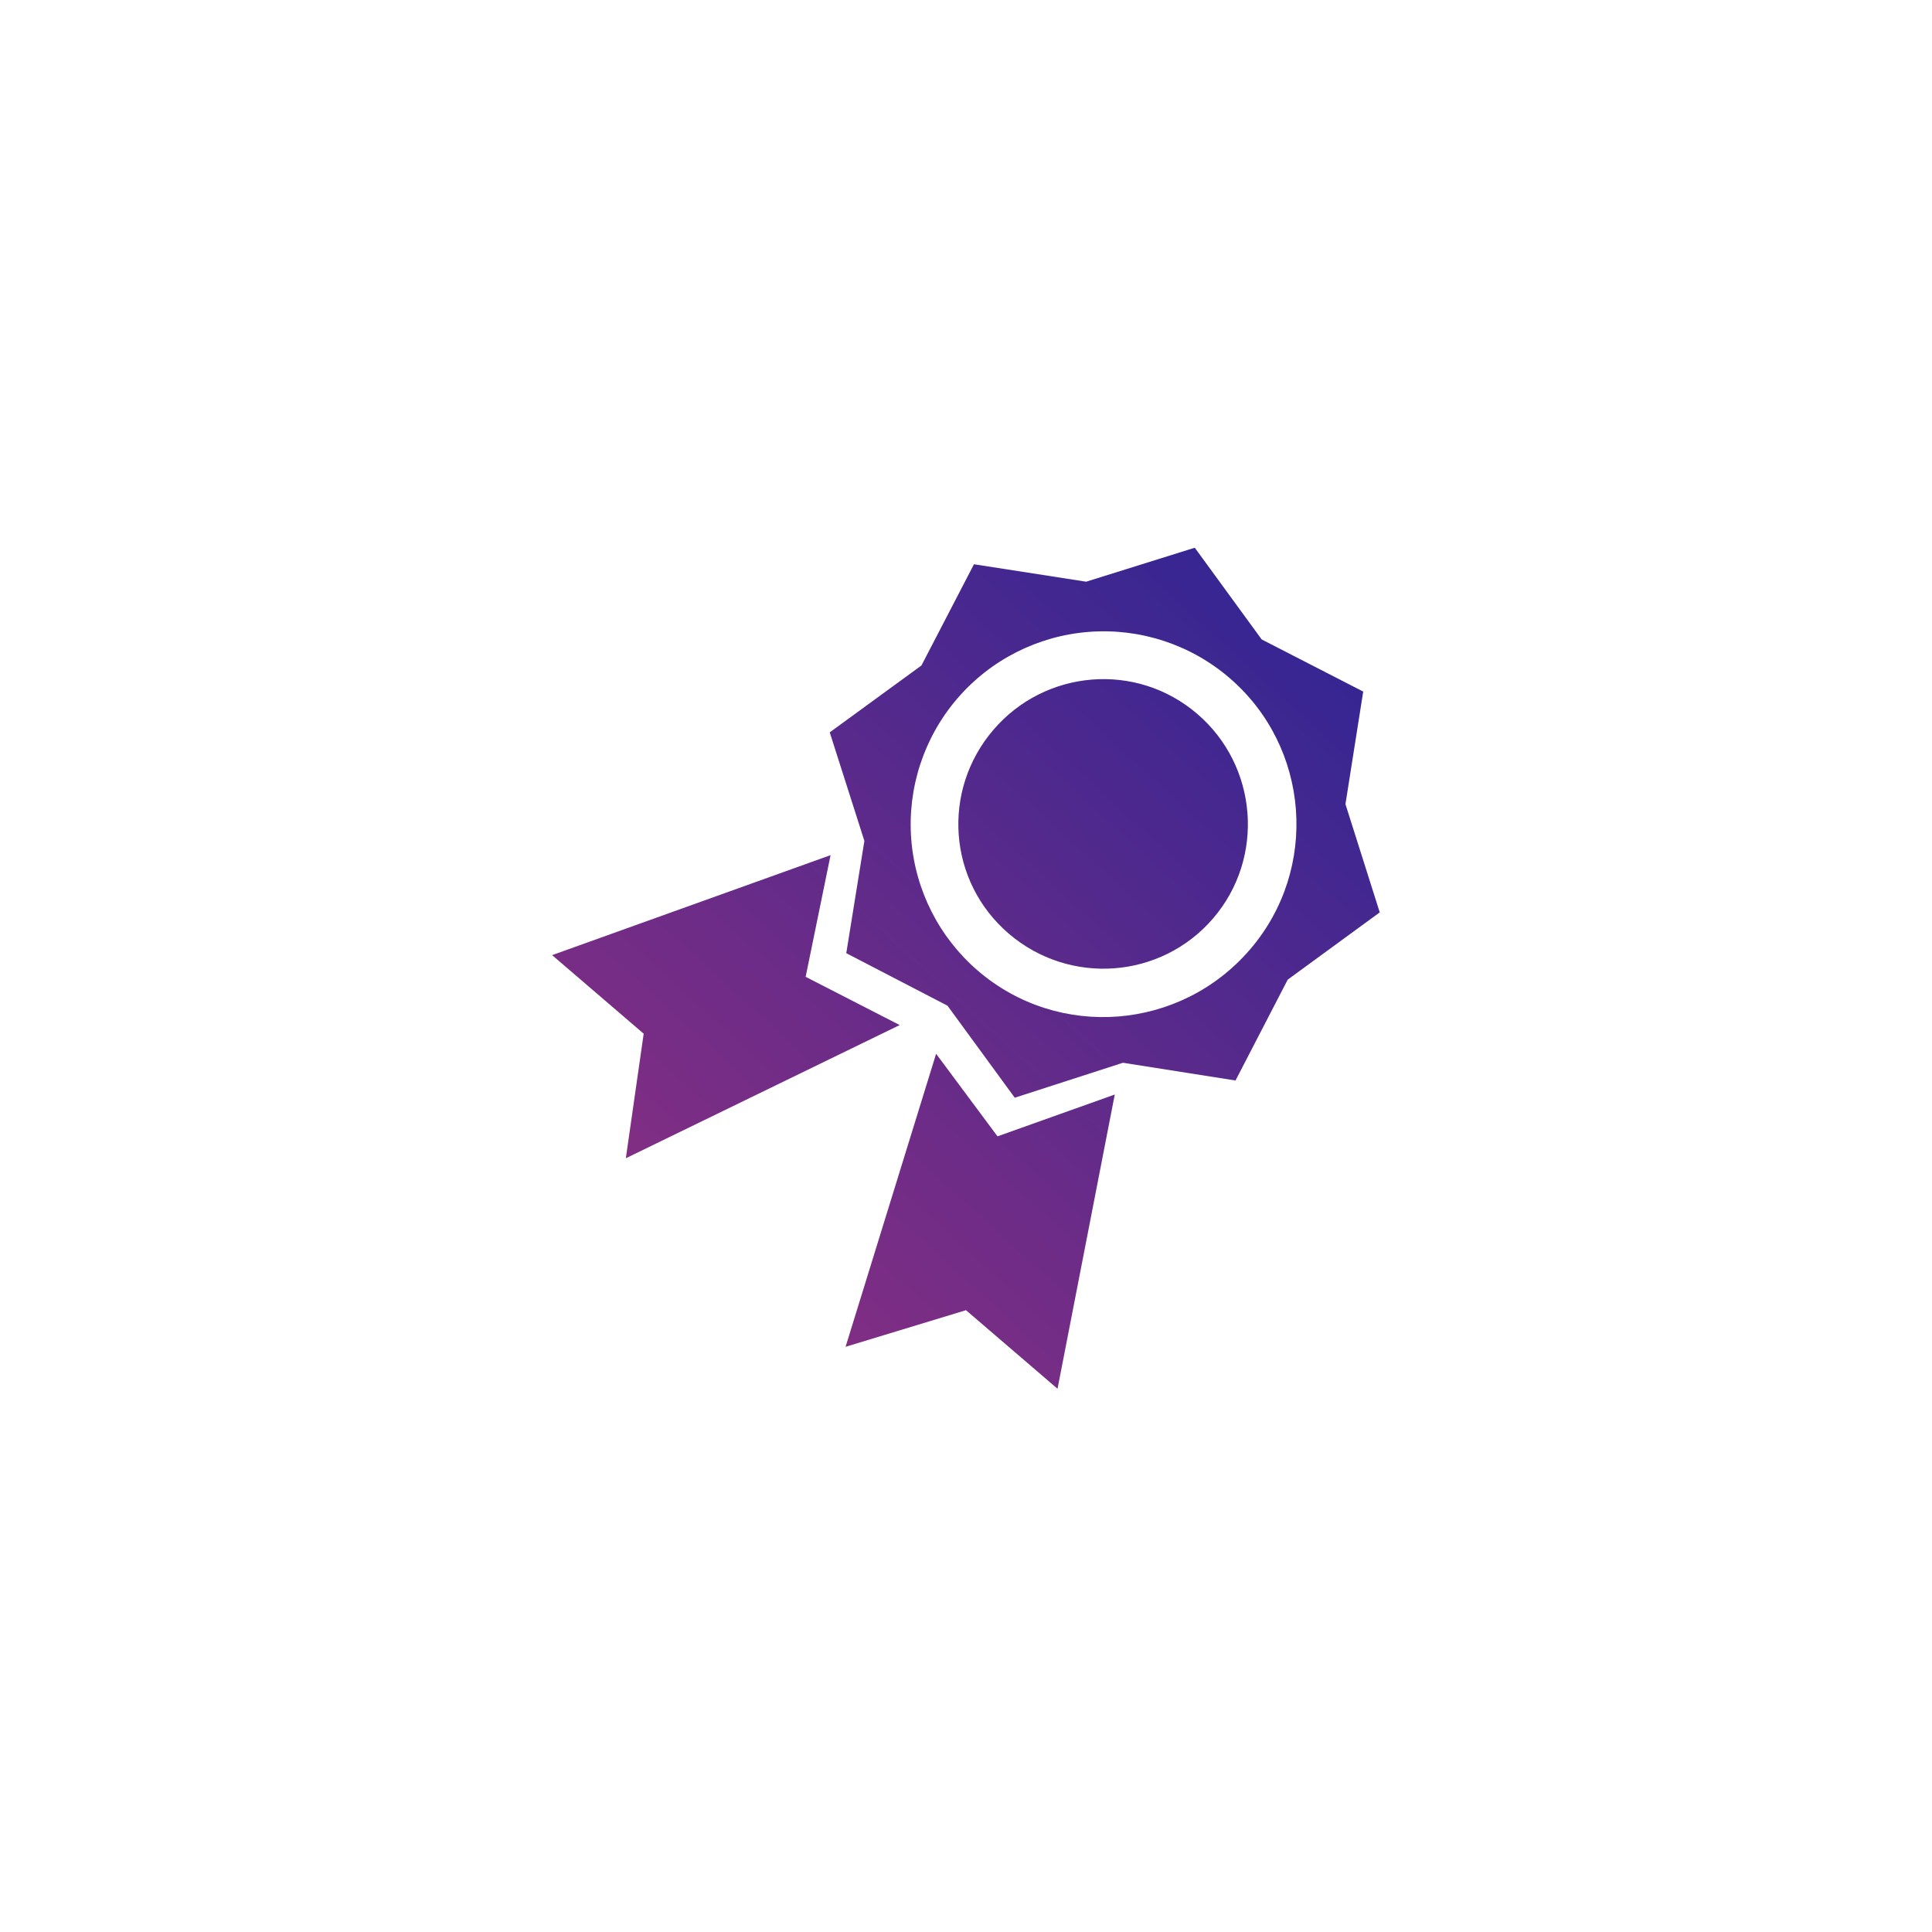 <svg width="72" height="72" viewBox="0 0 72 72" fill="none" xmlns="http://www.w3.org/2000/svg">
<g filter="url(#filter0_d_5021_9439)">
<path d="M36.297 11.028L34.34 14.8L30.922 17.293L32.213 21.339L31.538 25.522L35.31 27.479L37.817 30.909L41.849 29.606L46.044 30.267L47.989 26.509L51.419 24.002L50.141 19.968L50.803 15.773L47.019 13.83L44.526 10.412L40.478 11.678L36.297 11.028ZM36.448 26.18C35 24.938 34.105 23.171 33.959 21.269C33.814 19.367 34.43 17.485 35.672 16.037C36.914 14.589 38.681 13.694 40.583 13.548C42.485 13.403 44.367 14.019 45.815 15.261C48.818 17.837 49.165 22.377 46.589 25.379C43.989 28.409 39.45 28.756 36.448 26.18ZM37.591 24.792C35.326 22.848 35.08 19.462 37.023 17.196C38.955 14.944 42.351 14.659 44.617 16.603C46.883 18.547 47.144 21.97 45.212 24.222C43.269 26.488 39.857 26.736 37.591 24.792ZM41.544 30.79L37.174 32.348L34.886 29.271L31.512 40.191L35.999 38.827L39.411 41.755L41.544 30.79ZM30.953 21.869L30.024 26.403L33.529 28.201L23.323 33.165L23.988 28.523L20.576 25.595L30.953 21.869Z" fill="url(#paint0_linear_5021_9439)"/>
</g>
<defs>
<filter id="filter0_d_5021_9439" x="0.578" y="0.412" width="70.84" height="71.342" filterUnits="userSpaceOnUse" color-interpolation-filters="sRGB">
<feFlood flood-opacity="0" result="BackgroundImageFix"/>
<feColorMatrix in="SourceAlpha" type="matrix" values="0 0 0 0 0 0 0 0 0 0 0 0 0 0 0 0 0 0 127 0" result="hardAlpha"/>
<feOffset dy="10"/>
<feGaussianBlur stdDeviation="10"/>
<feComposite in2="hardAlpha" operator="out"/>
<feColorMatrix type="matrix" values="0 0 0 0 0.063 0 0 0 0 0.047 0 0 0 0 0.4 0 0 0 0.35 0"/>
<feBlend mode="normal" in2="BackgroundImageFix" result="effect1_dropShadow_5021_9439"/>
<feBlend mode="normal" in="SourceGraphic" in2="effect1_dropShadow_5021_9439" result="shape"/>
</filter>
<linearGradient id="paint0_linear_5021_9439" x1="50.993" y1="11.252" x2="-5.95" y2="73.656" gradientUnits="userSpaceOnUse">
<stop stop-color="#2E2594"/>
<stop offset="1" stop-color="#F73B6C"/>
</linearGradient>
</defs>
</svg>

